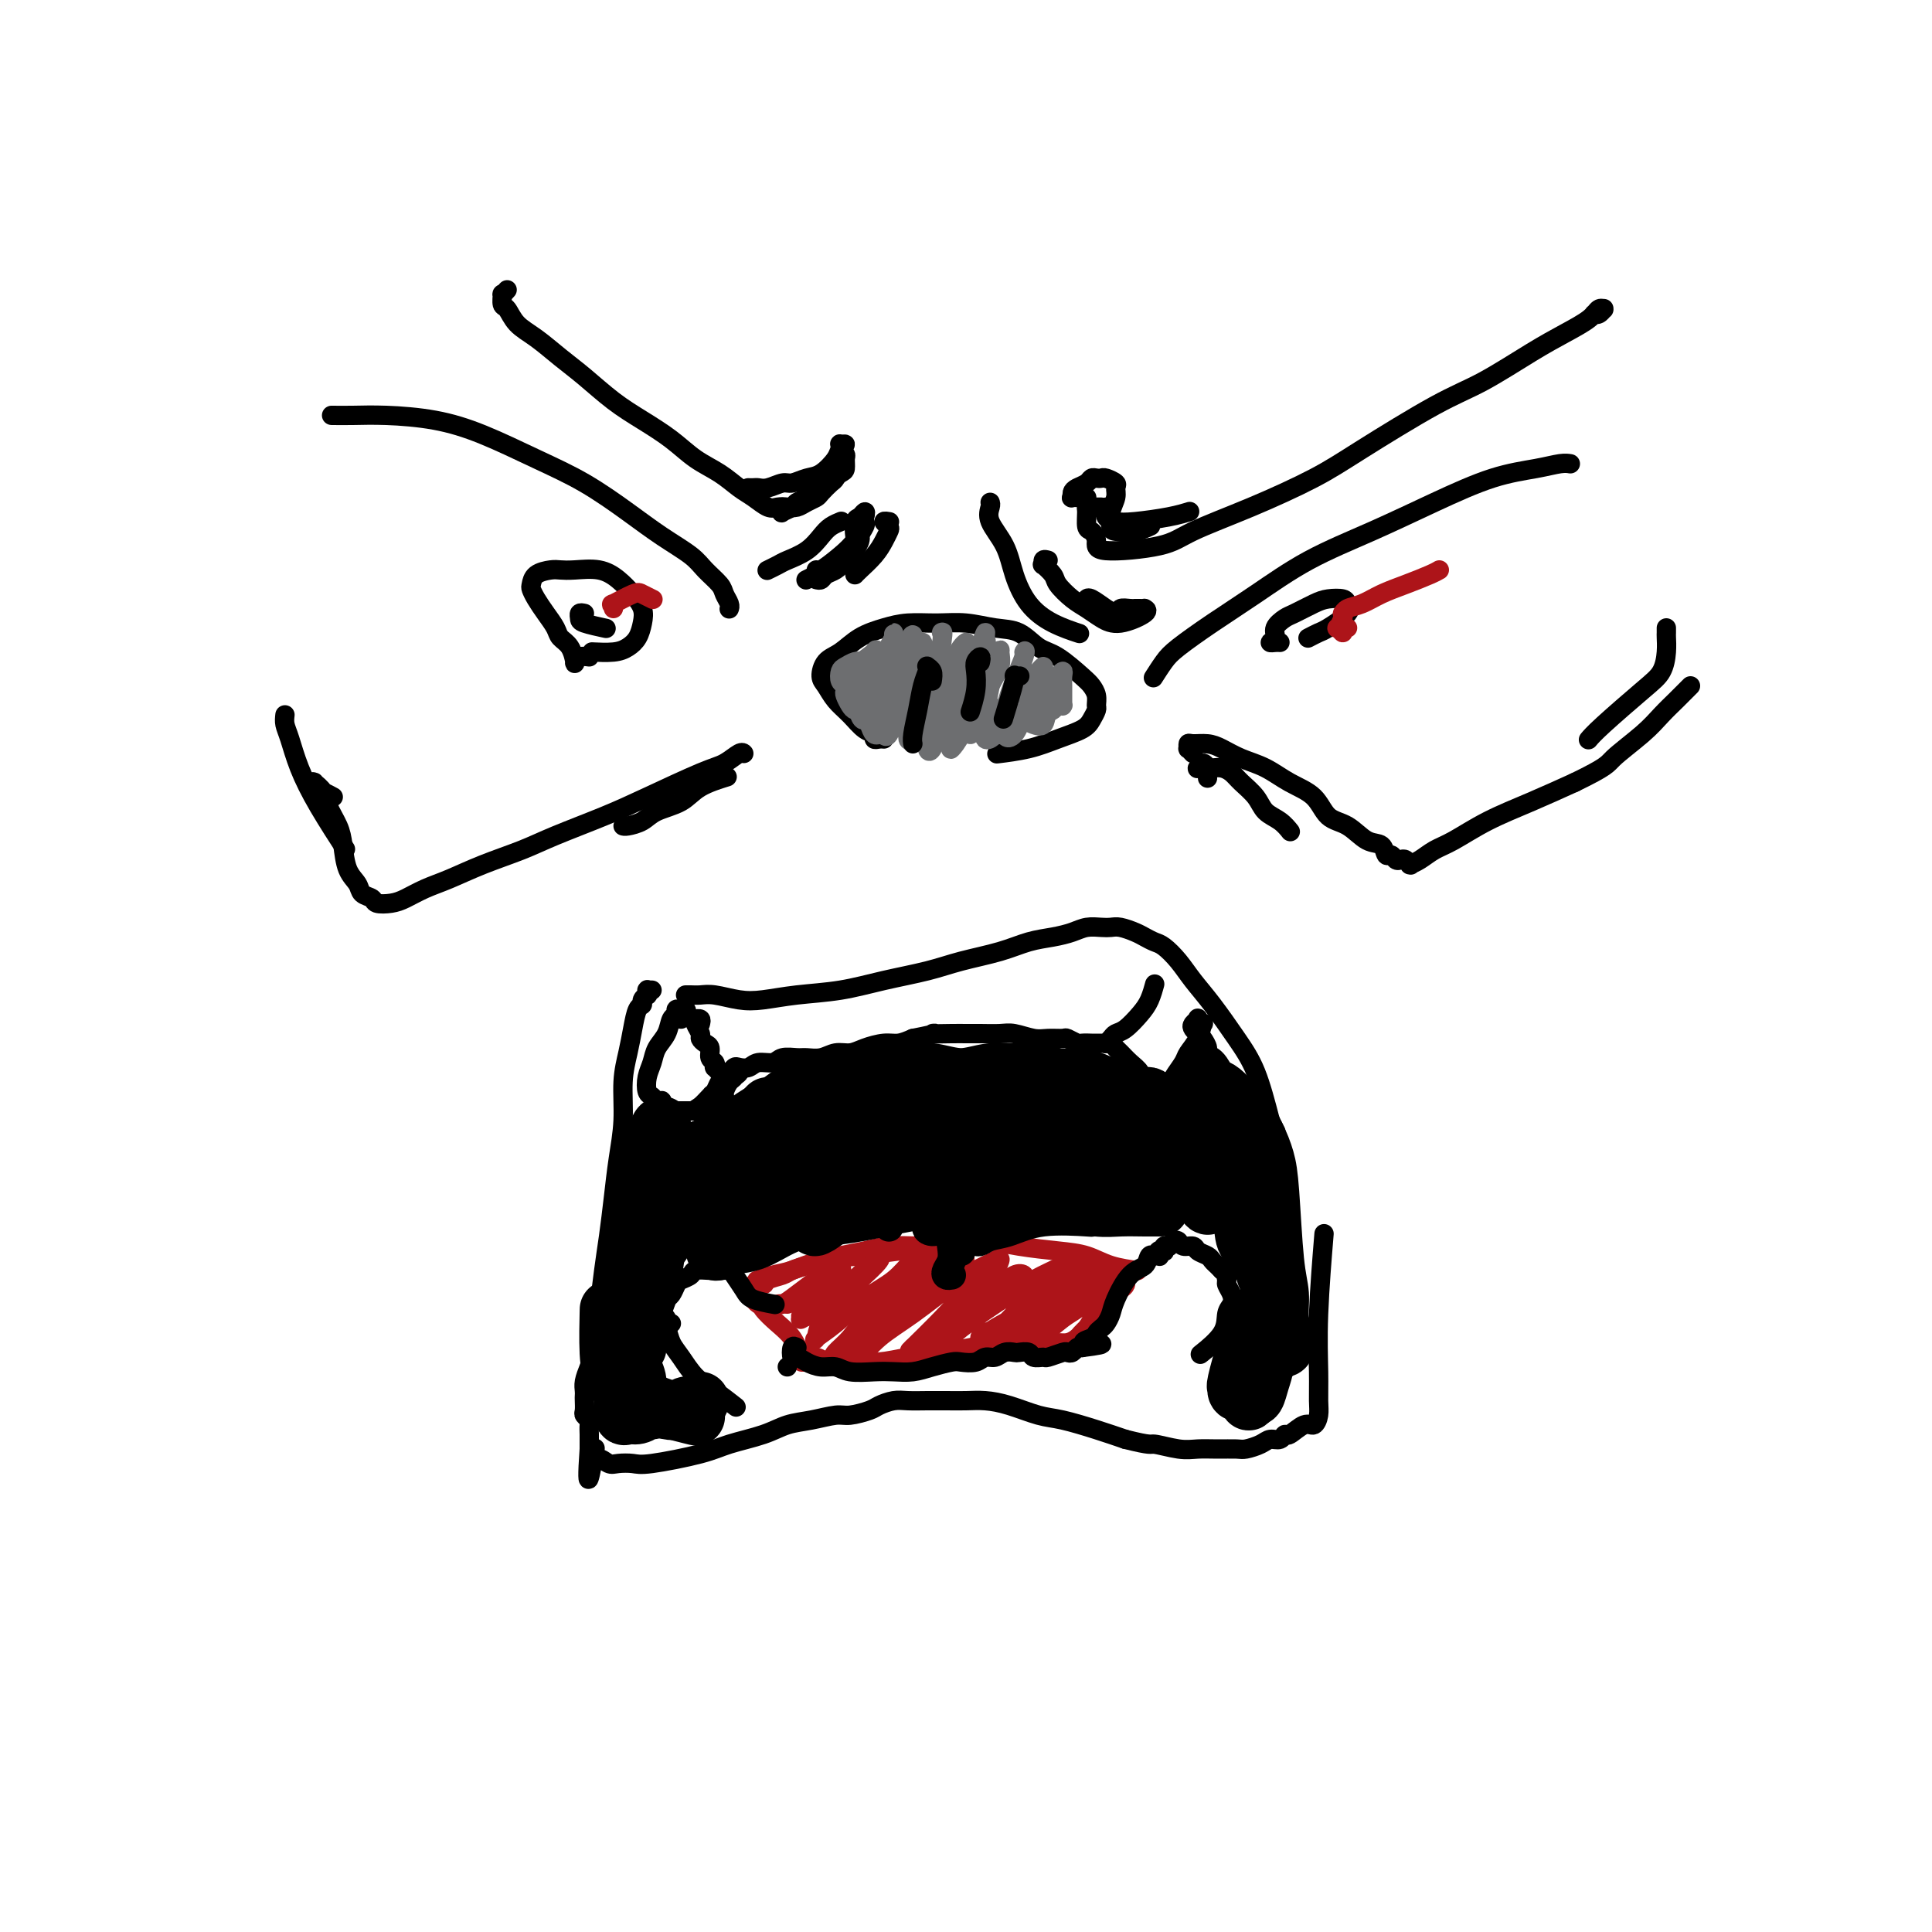 <svg viewBox='0 0 400 400' version='1.1' xmlns='http://www.w3.org/2000/svg' xmlns:xlink='http://www.w3.org/1999/xlink'><g fill='none' stroke='#000000' stroke-width='4' stroke-linecap='round' stroke-linejoin='round'><path d='M142,206c-0.005,0.000 -0.010,0.000 0,0c0.010,-0.000 0.034,-0.001 0,0c-0.034,0.001 -0.127,0.004 0,0c0.127,-0.004 0.475,-0.014 1,0c0.525,0.014 1.228,0.053 2,0c0.772,-0.053 1.613,-0.198 3,0c1.387,0.198 3.318,0.741 5,1c1.682,0.259 3.113,0.235 5,0c1.887,-0.235 4.231,-0.682 7,-1c2.769,-0.318 5.965,-0.508 9,-1c3.035,-0.492 5.910,-1.287 9,-2c3.090,-0.713 6.395,-1.343 9,-2c2.605,-0.657 4.511,-1.342 7,-2c2.489,-0.658 5.562,-1.290 8,-2c2.438,-0.710 4.243,-1.497 6,-2c1.757,-0.503 3.468,-0.723 5,-1c1.532,-0.277 2.885,-0.611 4,-1c1.115,-0.389 1.993,-0.833 3,-1c1.007,-0.167 2.142,-0.056 3,0c0.858,0.056 1.437,0.057 2,0c0.563,-0.057 1.108,-0.171 2,0c0.892,0.171 2.129,0.628 3,1c0.871,0.372 1.377,0.657 2,1c0.623,0.343 1.365,0.742 2,1c0.635,0.258 1.163,0.374 2,1c0.837,0.626 1.985,1.762 3,3c1.015,1.238 1.899,2.578 3,4c1.101,1.422 2.419,2.928 4,5c1.581,2.072 3.426,4.712 5,7c1.574,2.288 2.878,4.225 4,7c1.122,2.775 2.061,6.387 3,10'/><path d='M263,232c2.000,4.000 1.000,2.000 0,0'/><path d='M135,205c-0.422,-0.009 -0.844,-0.017 -1,0c-0.156,0.017 -0.046,0.060 0,0c0.046,-0.060 0.027,-0.223 0,0c-0.027,0.223 -0.063,0.831 0,1c0.063,0.169 0.224,-0.101 0,0c-0.224,0.101 -0.833,0.574 -1,1c-0.167,0.426 0.109,0.806 0,1c-0.109,0.194 -0.603,0.201 -1,1c-0.397,0.799 -0.698,2.388 -1,4c-0.302,1.612 -0.606,3.247 -1,5c-0.394,1.753 -0.879,3.626 -1,6c-0.121,2.374 0.122,5.251 0,8c-0.122,2.749 -0.610,5.369 -1,8c-0.390,2.631 -0.683,5.272 -1,8c-0.317,2.728 -0.659,5.541 -1,8c-0.341,2.459 -0.683,4.562 -1,7c-0.317,2.438 -0.611,5.209 -1,7c-0.389,1.791 -0.875,2.602 -1,4c-0.125,1.398 0.110,3.383 0,5c-0.110,1.617 -0.565,2.866 -1,4c-0.435,1.134 -0.848,2.153 -1,3c-0.152,0.847 -0.042,1.522 0,2c0.042,0.478 0.015,0.758 0,1c-0.015,0.242 -0.018,0.445 0,1c0.018,0.555 0.057,1.462 0,2c-0.057,0.538 -0.212,0.707 0,1c0.212,0.293 0.789,0.711 1,1c0.211,0.289 0.057,0.449 0,1c-0.057,0.551 -0.015,1.495 0,2c0.015,0.505 0.004,0.573 0,1c-0.004,0.427 -0.002,1.214 0,2'/><path d='M122,300c-0.847,11.919 0.534,3.716 1,1c0.466,-2.716 0.015,0.057 0,1c-0.015,0.943 0.405,0.058 1,0c0.595,-0.058 1.366,0.711 2,1c0.634,0.289 1.132,0.100 2,0c0.868,-0.100 2.108,-0.109 3,0c0.892,0.109 1.438,0.338 4,0c2.562,-0.338 7.142,-1.242 10,-2c2.858,-0.758 3.994,-1.370 6,-2c2.006,-0.630 4.881,-1.278 7,-2c2.119,-0.722 3.482,-1.517 5,-2c1.518,-0.483 3.193,-0.654 5,-1c1.807,-0.346 3.747,-0.867 5,-1c1.253,-0.133 1.818,0.122 3,0c1.182,-0.122 2.980,-0.621 4,-1c1.020,-0.379 1.262,-0.637 2,-1c0.738,-0.363 1.971,-0.829 3,-1c1.029,-0.171 1.852,-0.046 3,0c1.148,0.046 2.619,0.014 4,0c1.381,-0.014 2.673,-0.011 4,0c1.327,0.011 2.691,0.030 4,0c1.309,-0.030 2.565,-0.107 4,0c1.435,0.107 3.050,0.399 5,1c1.950,0.601 4.234,1.512 6,2c1.766,0.488 3.014,0.555 5,1c1.986,0.445 4.710,1.270 7,2c2.290,0.730 4.145,1.365 6,2'/><path d='M233,298c5.594,1.403 5.078,0.912 6,1c0.922,0.088 3.282,0.756 5,1c1.718,0.244 2.796,0.063 4,0c1.204,-0.063 2.535,-0.007 4,0c1.465,0.007 3.065,-0.035 4,0c0.935,0.035 1.207,0.149 2,0c0.793,-0.149 2.109,-0.560 3,-1c0.891,-0.440 1.359,-0.911 2,-1c0.641,-0.089 1.457,0.202 2,0c0.543,-0.202 0.815,-0.897 1,-1c0.185,-0.103 0.284,0.385 1,0c0.716,-0.385 2.048,-1.645 3,-2c0.952,-0.355 1.522,0.194 2,0c0.478,-0.194 0.864,-1.130 1,-2c0.136,-0.870 0.023,-1.675 0,-3c-0.023,-1.325 0.045,-3.170 0,-6c-0.045,-2.830 -0.205,-6.647 0,-12c0.205,-5.353 0.773,-12.244 1,-15c0.227,-2.756 0.114,-1.378 0,0'/></g>
<g fill='none' stroke='#AD1419' stroke-width='4' stroke-linecap='round' stroke-linejoin='round'><path d='M156,267c-0.218,-0.447 -0.435,-0.893 0,-1c0.435,-0.107 1.523,0.126 2,0c0.477,-0.126 0.343,-0.611 1,-1c0.657,-0.389 2.106,-0.682 3,-1c0.894,-0.318 1.232,-0.662 2,-1c0.768,-0.338 1.967,-0.669 3,-1c1.033,-0.331 1.899,-0.663 3,-1c1.101,-0.337 2.437,-0.679 4,-1c1.563,-0.321 3.355,-0.622 5,-1c1.645,-0.378 3.145,-0.833 5,-1c1.855,-0.167 4.064,-0.045 6,0c1.936,0.045 3.598,0.012 5,0c1.402,-0.012 2.543,-0.003 3,0c0.457,0.003 0.228,0.002 0,0'/><path d='M158,265c-0.355,-0.026 -0.709,-0.052 -1,0c-0.291,0.052 -0.517,0.183 0,0c0.517,-0.183 1.777,-0.679 3,-1c1.223,-0.321 2.410,-0.467 4,-1c1.590,-0.533 3.585,-1.454 6,-2c2.415,-0.546 5.252,-0.718 8,-1c2.748,-0.282 5.409,-0.675 8,-1c2.591,-0.325 5.112,-0.583 8,-1c2.888,-0.417 6.143,-0.995 9,-1c2.857,-0.005 5.316,0.563 8,1c2.684,0.437 5.592,0.744 8,1c2.408,0.256 4.316,0.460 6,1c1.684,0.540 3.146,1.415 5,2c1.854,0.585 4.101,0.882 5,1c0.899,0.118 0.449,0.059 0,0'/><path d='M159,270c-0.340,-0.033 -0.680,-0.065 -1,0c-0.320,0.065 -0.622,0.228 -1,0c-0.378,-0.228 -0.834,-0.846 -1,-1c-0.166,-0.154 -0.041,0.157 0,0c0.041,-0.157 -0.002,-0.783 0,-1c0.002,-0.217 0.048,-0.025 0,0c-0.048,0.025 -0.189,-0.118 0,0c0.189,0.118 0.707,0.497 1,1c0.293,0.503 0.361,1.129 1,2c0.639,0.871 1.849,1.988 3,3c1.151,1.012 2.245,1.918 3,3c0.755,1.082 1.173,2.339 2,3c0.827,0.661 2.064,0.727 3,1c0.936,0.273 1.571,0.753 2,1c0.429,0.247 0.651,0.262 1,0c0.349,-0.262 0.825,-0.801 1,-1c0.175,-0.199 0.050,-0.057 0,0c-0.050,0.057 -0.025,0.028 0,0'/><path d='M163,270c-0.895,-0.040 -1.789,-0.080 -2,0c-0.211,0.080 0.263,0.281 1,0c0.737,-0.281 1.738,-1.043 3,-2c1.262,-0.957 2.786,-2.108 4,-3c1.214,-0.892 2.119,-1.525 3,-2c0.881,-0.475 1.738,-0.792 2,-1c0.262,-0.208 -0.071,-0.308 0,0c0.071,0.308 0.545,1.025 0,2c-0.545,0.975 -2.111,2.210 -3,3c-0.889,0.790 -1.103,1.135 -2,2c-0.897,0.865 -2.477,2.248 -3,3c-0.523,0.752 0.012,0.871 0,1c-0.012,0.129 -0.570,0.266 0,0c0.570,-0.266 2.267,-0.937 4,-2c1.733,-1.063 3.501,-2.519 5,-4c1.499,-1.481 2.729,-2.987 4,-4c1.271,-1.013 2.582,-1.532 3,-2c0.418,-0.468 -0.056,-0.884 0,-1c0.056,-0.116 0.643,0.067 0,1c-0.643,0.933 -2.515,2.616 -4,4c-1.485,1.384 -2.584,2.469 -4,4c-1.416,1.531 -3.150,3.509 -4,5c-0.850,1.491 -0.815,2.497 -1,3c-0.185,0.503 -0.591,0.504 0,0c0.591,-0.504 2.180,-1.513 4,-3c1.820,-1.487 3.872,-3.454 6,-5c2.128,-1.546 4.333,-2.672 6,-4c1.667,-1.328 2.795,-2.857 4,-4c1.205,-1.143 2.487,-1.898 3,-2c0.513,-0.102 0.256,0.449 0,1'/><path d='M192,260c3.341,-2.418 0.195,0.038 -2,2c-2.195,1.962 -3.438,3.430 -5,5c-1.562,1.570 -3.444,3.240 -5,5c-1.556,1.760 -2.785,3.609 -4,5c-1.215,1.391 -2.416,2.323 -3,3c-0.584,0.677 -0.550,1.099 0,1c0.550,-0.099 1.615,-0.719 3,-2c1.385,-1.281 3.088,-3.224 5,-5c1.912,-1.776 4.032,-3.385 6,-5c1.968,-1.615 3.785,-3.234 6,-5c2.215,-1.766 4.828,-3.678 6,-4c1.172,-0.322 0.904,0.946 0,2c-0.904,1.054 -2.442,1.893 -4,3c-1.558,1.107 -3.134,2.482 -5,4c-1.866,1.518 -4.021,3.180 -6,5c-1.979,1.820 -3.783,3.798 -5,5c-1.217,1.202 -1.849,1.626 -2,2c-0.151,0.374 0.177,0.697 1,0c0.823,-0.697 2.139,-2.414 4,-4c1.861,-1.586 4.265,-3.040 7,-5c2.735,-1.960 5.801,-4.426 8,-6c2.199,-1.574 3.530,-2.256 5,-3c1.470,-0.744 3.078,-1.549 4,-2c0.922,-0.451 1.157,-0.547 1,0c-0.157,0.547 -0.705,1.738 -2,3c-1.295,1.262 -3.337,2.596 -5,4c-1.663,1.404 -2.948,2.878 -5,5c-2.052,2.122 -4.872,4.892 -6,6c-1.128,1.108 -0.564,0.554 0,0'/><path d='M189,279c-2.066,2.356 1.268,-0.753 4,-3c2.732,-2.247 4.861,-3.633 7,-5c2.139,-1.367 4.288,-2.716 6,-4c1.712,-1.284 2.989,-2.504 4,-3c1.011,-0.496 1.757,-0.269 2,0c0.243,0.269 -0.017,0.580 -1,1c-0.983,0.420 -2.689,0.950 -4,2c-1.311,1.050 -2.228,2.620 -4,4c-1.772,1.380 -4.398,2.569 -6,4c-1.602,1.431 -2.179,3.105 -3,4c-0.821,0.895 -1.887,1.012 -2,1c-0.113,-0.012 0.728,-0.152 2,-1c1.272,-0.848 2.976,-2.403 5,-4c2.024,-1.597 4.369,-3.236 7,-5c2.631,-1.764 5.550,-3.651 8,-5c2.450,-1.349 4.431,-2.159 6,-3c1.569,-0.841 2.724,-1.715 3,-2c0.276,-0.285 -0.328,0.017 -1,1c-0.672,0.983 -1.412,2.647 -3,4c-1.588,1.353 -4.026,2.395 -6,4c-1.974,1.605 -3.486,3.772 -5,5c-1.514,1.228 -3.031,1.518 -4,2c-0.969,0.482 -1.391,1.156 -1,1c0.391,-0.156 1.594,-1.141 3,-2c1.406,-0.859 3.015,-1.591 5,-3c1.985,-1.409 4.346,-3.494 6,-5c1.654,-1.506 2.601,-2.434 4,-3c1.399,-0.566 3.251,-0.770 4,-1c0.749,-0.230 0.394,-0.485 0,0c-0.394,0.485 -0.827,1.710 -2,3c-1.173,1.290 -3.087,2.645 -5,4'/><path d='M218,270c-2.377,2.203 -4.819,4.210 -7,6c-2.181,1.790 -4.101,3.362 -5,4c-0.899,0.638 -0.778,0.343 0,0c0.778,-0.343 2.212,-0.734 4,-2c1.788,-1.266 3.930,-3.409 6,-5c2.070,-1.591 4.067,-2.632 6,-4c1.933,-1.368 3.800,-3.062 5,-4c1.200,-0.938 1.732,-1.118 2,-1c0.268,0.118 0.272,0.535 0,1c-0.272,0.465 -0.819,0.976 -2,2c-1.181,1.024 -2.995,2.559 -5,4c-2.005,1.441 -4.200,2.788 -6,4c-1.800,1.212 -3.206,2.291 -4,3c-0.794,0.709 -0.978,1.050 -1,1c-0.022,-0.050 0.118,-0.489 1,-1c0.882,-0.511 2.506,-1.092 4,-2c1.494,-0.908 2.858,-2.141 4,-3c1.142,-0.859 2.063,-1.343 3,-2c0.937,-0.657 1.892,-1.487 3,-2c1.108,-0.513 2.371,-0.710 3,-1c0.629,-0.290 0.624,-0.673 1,-1c0.376,-0.327 1.131,-0.596 1,0c-0.131,0.596 -1.149,2.058 -2,3c-0.851,0.942 -1.535,1.363 -2,2c-0.465,0.637 -0.711,1.490 -1,2c-0.289,0.510 -0.622,0.678 -1,1c-0.378,0.322 -0.800,0.799 -1,1c-0.200,0.201 -0.177,0.126 0,0c0.177,-0.126 0.509,-0.303 1,-1c0.491,-0.697 1.140,-1.913 2,-3c0.860,-1.087 1.930,-2.043 3,-3'/><path d='M230,269c1.164,-1.334 1.574,-1.668 2,-2c0.426,-0.332 0.868,-0.662 1,-1c0.132,-0.338 -0.048,-0.683 0,-1c0.048,-0.317 0.322,-0.605 0,0c-0.322,0.605 -1.241,2.102 -2,3c-0.759,0.898 -1.358,1.197 -2,2c-0.642,0.803 -1.326,2.110 -2,3c-0.674,0.890 -1.336,1.363 -2,2c-0.664,0.637 -1.329,1.439 -2,2c-0.671,0.561 -1.349,0.882 -2,1c-0.651,0.118 -1.275,0.035 -2,0c-0.725,-0.035 -1.552,-0.020 -3,0c-1.448,0.020 -3.516,0.047 -5,0c-1.484,-0.047 -2.384,-0.166 -4,0c-1.616,0.166 -3.949,0.619 -6,1c-2.051,0.381 -3.819,0.691 -6,1c-2.181,0.309 -4.773,0.619 -7,1c-2.227,0.381 -4.089,0.834 -6,1c-1.911,0.166 -3.871,0.044 -6,0c-2.129,-0.044 -4.427,-0.012 -6,0c-1.573,0.012 -2.422,0.003 -3,0c-0.578,-0.003 -0.886,-0.001 -1,0c-0.114,0.001 -0.032,0.000 0,0c0.032,-0.000 0.016,-0.000 0,0'/></g>
<g fill='none' stroke='#000000' stroke-width='4' stroke-linecap='round' stroke-linejoin='round'><path d='M139,274c-0.422,0.391 -0.844,0.781 -1,1c-0.156,0.219 -0.045,0.266 0,0c0.045,-0.266 0.025,-0.844 0,-1c-0.025,-0.156 -0.056,0.109 0,0c0.056,-0.109 0.200,-0.591 0,-1c-0.200,-0.409 -0.744,-0.743 -1,-1c-0.256,-0.257 -0.224,-0.436 0,-1c0.224,-0.564 0.642,-1.513 1,-2c0.358,-0.487 0.657,-0.513 1,-1c0.343,-0.487 0.729,-1.437 1,-2c0.271,-0.563 0.428,-0.739 1,-1c0.572,-0.261 1.558,-0.606 2,-1c0.442,-0.394 0.341,-0.836 1,-1c0.659,-0.164 2.078,-0.048 3,0c0.922,0.048 1.347,0.030 2,0c0.653,-0.030 1.535,-0.071 2,0c0.465,0.071 0.514,0.254 1,1c0.486,0.746 1.409,2.056 2,3c0.591,0.944 0.852,1.523 2,2c1.148,0.477 3.185,0.850 4,1c0.815,0.150 0.407,0.075 0,0'/><path d='M137,273c-0.007,-0.011 -0.014,-0.022 0,0c0.014,0.022 0.047,0.077 0,0c-0.047,-0.077 -0.176,-0.285 0,0c0.176,0.285 0.657,1.062 1,2c0.343,0.938 0.548,2.038 1,3c0.452,0.962 1.152,1.785 2,3c0.848,1.215 1.846,2.820 3,4c1.154,1.180 2.465,1.933 4,3c1.535,1.067 3.296,2.448 4,3c0.704,0.552 0.352,0.276 0,0'/><path d='M163,283c0.000,0.000 0.000,0.000 0,0c0.000,0.000 0.000,0.000 0,0c0.000,0.000 0.000,0.000 0,0'/><path d='M165,279c-0.403,-0.232 -0.807,-0.465 -1,0c-0.193,0.465 -0.176,1.626 0,2c0.176,0.374 0.509,-0.040 1,0c0.491,0.040 1.138,0.532 2,1c0.862,0.468 1.938,0.910 3,1c1.062,0.090 2.111,-0.171 3,0c0.889,0.171 1.619,0.775 3,1c1.381,0.225 3.413,0.071 5,0c1.587,-0.071 2.728,-0.058 4,0c1.272,0.058 2.676,0.160 4,0c1.324,-0.160 2.567,-0.583 4,-1c1.433,-0.417 3.055,-0.829 4,-1c0.945,-0.171 1.211,-0.102 2,0c0.789,0.102 2.099,0.238 3,0c0.901,-0.238 1.392,-0.848 2,-1c0.608,-0.152 1.333,0.154 2,0c0.667,-0.154 1.277,-0.770 2,-1c0.723,-0.230 1.560,-0.076 2,0c0.440,0.076 0.483,0.074 1,0c0.517,-0.074 1.508,-0.220 2,0c0.492,0.220 0.485,0.805 1,1c0.515,0.195 1.553,0.001 2,0c0.447,-0.001 0.305,0.192 1,0c0.695,-0.192 2.228,-0.770 3,-1c0.772,-0.230 0.784,-0.113 1,0c0.216,0.113 0.635,0.223 1,0c0.365,-0.223 0.676,-0.778 1,-1c0.324,-0.222 0.662,-0.111 1,0'/><path d='M224,279c7.604,-0.952 2.615,-0.832 1,-1c-1.615,-0.168 0.145,-0.625 1,-1c0.855,-0.375 0.805,-0.667 1,-1c0.195,-0.333 0.635,-0.705 1,-1c0.365,-0.295 0.655,-0.512 1,-1c0.345,-0.488 0.747,-1.249 1,-2c0.253,-0.751 0.359,-1.494 1,-3c0.641,-1.506 1.817,-3.777 3,-5c1.183,-1.223 2.373,-1.400 3,-2c0.627,-0.600 0.690,-1.624 1,-2c0.310,-0.376 0.868,-0.105 1,0c0.132,0.105 -0.162,0.042 0,0c0.162,-0.042 0.779,-0.064 1,0c0.221,0.064 0.045,0.214 0,0c-0.045,-0.214 0.039,-0.793 0,-1c-0.039,-0.207 -0.203,-0.042 0,0c0.203,0.042 0.772,-0.040 1,0c0.228,0.040 0.117,0.204 0,0c-0.117,-0.204 -0.238,-0.774 0,-1c0.238,-0.226 0.836,-0.109 1,0c0.164,0.109 -0.107,0.211 0,0c0.107,-0.211 0.591,-0.733 1,-1c0.409,-0.267 0.743,-0.279 1,0c0.257,0.279 0.436,0.848 1,1c0.564,0.152 1.513,-0.114 2,0c0.487,0.114 0.512,0.608 1,1c0.488,0.392 1.440,0.682 2,1c0.560,0.318 0.728,0.662 1,1c0.272,0.338 0.649,0.668 1,1c0.351,0.332 0.675,0.666 1,1'/><path d='M253,263c2.079,0.949 1.276,0.821 1,1c-0.276,0.179 -0.025,0.665 0,1c0.025,0.335 -0.175,0.517 0,1c0.175,0.483 0.726,1.265 1,2c0.274,0.735 0.272,1.424 0,2c-0.272,0.576 -0.815,1.041 -1,2c-0.185,0.959 -0.011,2.412 -1,4c-0.989,1.588 -3.140,3.311 -4,4c-0.860,0.689 -0.430,0.345 0,0'/><path d='M145,212c0.113,-0.422 0.225,-0.843 0,-1c-0.225,-0.157 -0.788,-0.049 -1,0c-0.212,0.049 -0.071,0.041 0,0c0.071,-0.041 0.074,-0.113 0,0c-0.074,0.113 -0.226,0.410 0,1c0.226,0.590 0.830,1.471 1,2c0.170,0.529 -0.094,0.705 0,1c0.094,0.295 0.547,0.710 1,1c0.453,0.290 0.905,0.455 1,1c0.095,0.545 -0.168,1.470 0,2c0.168,0.530 0.766,0.663 1,1c0.234,0.337 0.104,0.876 0,1c-0.104,0.124 -0.182,-0.167 0,0c0.182,0.167 0.625,0.790 1,1c0.375,0.210 0.681,0.005 1,0c0.319,-0.005 0.651,0.191 1,0c0.349,-0.191 0.716,-0.768 1,-1c0.284,-0.232 0.483,-0.118 1,0c0.517,0.118 1.350,0.242 2,0c0.650,-0.242 1.118,-0.850 2,-1c0.882,-0.150 2.179,0.157 3,0c0.821,-0.157 1.167,-0.778 2,-1c0.833,-0.222 2.152,-0.045 3,0c0.848,0.045 1.226,-0.043 2,0c0.774,0.043 1.943,0.218 3,0c1.057,-0.218 2.001,-0.828 3,-1c0.999,-0.172 2.052,0.095 3,0c0.948,-0.095 1.790,-0.551 3,-1c1.210,-0.449 2.787,-0.890 4,-1c1.213,-0.110 2.061,0.111 3,0c0.939,-0.111 1.970,-0.556 3,-1'/><path d='M189,215c6.736,-1.309 4.077,-1.083 4,-1c-0.077,0.083 2.428,0.021 4,0c1.572,-0.021 2.210,-0.002 3,0c0.790,0.002 1.733,-0.014 3,0c1.267,0.014 2.858,0.056 4,0c1.142,-0.056 1.835,-0.212 3,0c1.165,0.212 2.803,0.793 4,1c1.197,0.207 1.955,0.041 3,0c1.045,-0.041 2.379,0.041 3,0c0.621,-0.041 0.529,-0.207 1,0c0.471,0.207 1.503,0.788 2,1c0.497,0.212 0.458,0.057 1,0c0.542,-0.057 1.666,-0.015 2,0c0.334,0.015 -0.120,0.004 0,0c0.120,-0.004 0.816,-0.001 1,0c0.184,0.001 -0.143,0.000 0,0c0.143,-0.000 0.757,-0.000 1,0c0.243,0.000 0.117,0.001 0,0c-0.117,-0.001 -0.224,-0.003 0,0c0.224,0.003 0.781,0.011 1,0c0.219,-0.011 0.102,-0.043 0,0c-0.102,0.043 -0.190,0.160 0,0c0.190,-0.160 0.656,-0.597 1,-1c0.344,-0.403 0.565,-0.771 1,-1c0.435,-0.229 1.083,-0.321 2,-1c0.917,-0.679 2.102,-1.947 3,-3c0.898,-1.053 1.509,-1.890 2,-3c0.491,-1.110 0.863,-2.491 1,-3c0.137,-0.509 0.039,-0.145 0,0c-0.039,0.145 -0.020,0.073 0,0'/><path d='M141,211c-0.107,-0.454 -0.215,-0.907 0,-1c0.215,-0.093 0.752,0.175 1,0c0.248,-0.175 0.207,-0.792 0,-1c-0.207,-0.208 -0.579,-0.008 -1,0c-0.421,0.008 -0.890,-0.175 -1,0c-0.110,0.175 0.139,0.707 0,1c-0.139,0.293 -0.668,0.346 -1,1c-0.332,0.654 -0.468,1.909 -1,3c-0.532,1.091 -1.460,2.018 -2,3c-0.540,0.982 -0.692,2.018 -1,3c-0.308,0.982 -0.772,1.910 -1,3c-0.228,1.090 -0.219,2.344 0,3c0.219,0.656 0.648,0.716 1,1c0.352,0.284 0.626,0.794 1,1c0.374,0.206 0.847,0.108 1,0c0.153,-0.108 -0.013,-0.225 0,0c0.013,0.225 0.204,0.791 0,1c-0.204,0.209 -0.802,0.060 -1,0c-0.198,-0.060 0.004,-0.030 0,0c-0.004,0.030 -0.213,0.061 0,0c0.213,-0.061 0.848,-0.212 1,0c0.152,0.212 -0.178,0.789 0,1c0.178,0.211 0.863,0.057 1,0c0.137,-0.057 -0.273,-0.015 0,0c0.273,0.015 1.229,0.004 2,0c0.771,-0.004 1.358,-0.001 2,0c0.642,0.001 1.338,0.000 2,0c0.662,-0.000 1.291,-0.000 2,0c0.709,0.000 1.499,0.000 2,0c0.501,-0.000 0.715,-0.000 1,0c0.285,0.000 0.643,0.000 1,0'/><path d='M150,230c1.856,0.048 0.497,0.169 0,0c-0.497,-0.169 -0.130,-0.626 0,-1c0.130,-0.374 0.025,-0.663 0,-1c-0.025,-0.337 0.031,-0.721 0,-1c-0.031,-0.279 -0.148,-0.454 0,-1c0.148,-0.546 0.559,-1.465 1,-2c0.441,-0.535 0.910,-0.687 1,-1c0.090,-0.313 -0.198,-0.786 0,-1c0.198,-0.214 0.884,-0.169 1,0c0.116,0.169 -0.337,0.461 -1,1c-0.663,0.539 -1.538,1.323 -2,2c-0.462,0.677 -0.513,1.246 -1,2c-0.487,0.754 -1.409,1.692 -2,2c-0.591,0.308 -0.849,-0.015 -1,0c-0.151,0.015 -0.194,0.366 0,0c0.194,-0.366 0.624,-1.451 1,-2c0.376,-0.549 0.697,-0.562 1,-1c0.303,-0.438 0.587,-1.302 1,-2c0.413,-0.698 0.956,-1.231 1,-1c0.044,0.231 -0.410,1.227 -1,2c-0.590,0.773 -1.317,1.324 -2,2c-0.683,0.676 -1.321,1.477 -2,2c-0.679,0.523 -1.398,0.769 -1,1c0.398,0.231 1.915,0.447 3,0c1.085,-0.447 1.739,-1.556 2,-2c0.261,-0.444 0.131,-0.222 0,0'/><path d='M230,216c-0.399,-0.007 -0.798,-0.014 -1,0c-0.202,0.014 -0.206,0.048 0,0c0.206,-0.048 0.623,-0.179 1,0c0.377,0.179 0.716,0.668 1,1c0.284,0.332 0.515,0.508 1,1c0.485,0.492 1.225,1.299 2,2c0.775,0.701 1.585,1.297 2,2c0.415,0.703 0.436,1.513 1,2c0.564,0.487 1.671,0.649 2,1c0.329,0.351 -0.119,0.890 0,1c0.119,0.110 0.804,-0.210 1,0c0.196,0.210 -0.098,0.950 0,1c0.098,0.050 0.589,-0.591 1,-1c0.411,-0.409 0.744,-0.587 1,-1c0.256,-0.413 0.436,-1.061 1,-2c0.564,-0.939 1.511,-2.170 2,-3c0.489,-0.830 0.519,-1.259 1,-2c0.481,-0.741 1.412,-1.793 2,-3c0.588,-1.207 0.834,-2.569 1,-3c0.166,-0.431 0.254,0.070 0,0c-0.254,-0.070 -0.850,-0.709 -1,-1c-0.150,-0.291 0.144,-0.234 0,0c-0.144,0.234 -0.728,0.644 -1,1c-0.272,0.356 -0.233,0.658 0,1c0.233,0.342 0.659,0.724 1,1c0.341,0.276 0.597,0.445 1,1c0.403,0.555 0.955,1.496 1,2c0.045,0.504 -0.416,0.573 -1,1c-0.584,0.427 -1.292,1.214 -2,2'/><path d='M247,220c-0.756,1.467 -1.644,1.133 -2,1c-0.356,-0.133 -0.178,-0.067 0,0'/></g>
<g fill='none' stroke='#000000' stroke-width='12' stroke-linecap='round' stroke-linejoin='round'><path d='M143,246c-1.182,0.444 -2.364,0.889 -3,1c-0.636,0.111 -0.727,-0.111 -1,0c-0.273,0.111 -0.727,0.554 -1,1c-0.273,0.446 -0.365,0.895 0,1c0.365,0.105 1.189,-0.136 2,-1c0.811,-0.864 1.611,-2.353 3,-4c1.389,-1.647 3.367,-3.451 5,-5c1.633,-1.549 2.921,-2.843 4,-4c1.079,-1.157 1.948,-2.176 3,-3c1.052,-0.824 2.286,-1.451 3,-2c0.714,-0.549 0.906,-1.018 1,-1c0.094,0.018 0.088,0.523 0,1c-0.088,0.477 -0.259,0.927 -2,4c-1.741,3.073 -5.051,8.771 -7,12c-1.949,3.229 -2.537,3.991 -3,5c-0.463,1.009 -0.803,2.267 -1,3c-0.197,0.733 -0.253,0.943 0,1c0.253,0.057 0.814,-0.037 2,-1c1.186,-0.963 2.998,-2.795 5,-5c2.002,-2.205 4.196,-4.784 6,-7c1.804,-2.216 3.218,-4.069 5,-6c1.782,-1.931 3.931,-3.939 5,-5c1.069,-1.061 1.059,-1.174 1,-1c-0.059,0.174 -0.166,0.635 -1,2c-0.834,1.365 -2.394,3.635 -4,6c-1.606,2.365 -3.259,4.824 -5,7c-1.741,2.176 -3.570,4.068 -5,6c-1.430,1.932 -2.462,3.905 -3,5c-0.538,1.095 -0.582,1.313 0,1c0.582,-0.313 1.791,-1.156 3,-2'/><path d='M155,255c1.723,-1.337 4.531,-4.180 7,-7c2.469,-2.820 4.599,-5.615 7,-8c2.401,-2.385 5.073,-4.358 7,-6c1.927,-1.642 3.111,-2.951 4,-4c0.889,-1.049 1.484,-1.836 2,-2c0.516,-0.164 0.952,0.297 1,1c0.048,0.703 -0.291,1.648 -1,3c-0.709,1.352 -1.786,3.110 -3,5c-1.214,1.890 -2.564,3.912 -4,6c-1.436,2.088 -2.957,4.241 -4,6c-1.043,1.759 -1.608,3.123 -2,4c-0.392,0.877 -0.613,1.266 0,1c0.613,-0.266 2.058,-1.185 4,-3c1.942,-1.815 4.380,-4.524 7,-7c2.620,-2.476 5.421,-4.718 8,-7c2.579,-2.282 4.937,-4.603 7,-6c2.063,-1.397 3.833,-1.871 5,-2c1.167,-0.129 1.731,0.085 2,0c0.269,-0.085 0.242,-0.471 0,0c-0.242,0.471 -0.697,1.797 -2,3c-1.303,1.203 -3.452,2.283 -5,3c-1.548,0.717 -2.496,1.073 -4,2c-1.504,0.927 -3.566,2.427 -6,4c-2.434,1.573 -5.240,3.219 -8,5c-2.760,1.781 -5.474,3.696 -8,5c-2.526,1.304 -4.863,1.996 -7,3c-2.137,1.004 -4.073,2.319 -6,3c-1.927,0.681 -3.847,0.729 -5,1c-1.153,0.271 -1.541,0.765 -2,1c-0.459,0.235 -0.988,0.210 -1,0c-0.012,-0.210 0.494,-0.605 1,-1'/><path d='M149,258c-2.468,0.727 1.363,-0.956 4,-2c2.637,-1.044 4.080,-1.451 6,-2c1.920,-0.549 4.318,-1.242 7,-2c2.682,-0.758 5.647,-1.580 8,-2c2.353,-0.420 4.094,-0.437 9,-1c4.906,-0.563 12.978,-1.671 20,-2c7.022,-0.329 12.994,0.121 16,0c3.006,-0.121 3.046,-0.813 4,-1c0.954,-0.187 2.822,0.131 4,0c1.178,-0.131 1.667,-0.711 2,-1c0.333,-0.289 0.511,-0.289 0,0c-0.511,0.289 -1.712,0.866 -3,1c-1.288,0.134 -2.662,-0.175 -4,0c-1.338,0.175 -2.639,0.833 -4,1c-1.361,0.167 -2.780,-0.159 -5,0c-2.220,0.159 -5.239,0.803 -8,1c-2.761,0.197 -5.264,-0.052 -8,0c-2.736,0.052 -5.707,0.406 -9,1c-3.293,0.594 -6.910,1.429 -10,2c-3.090,0.571 -5.655,0.878 -8,1c-2.345,0.122 -4.470,0.058 -6,0c-1.530,-0.058 -2.466,-0.111 -3,0c-0.534,0.111 -0.668,0.384 0,0c0.668,-0.384 2.138,-1.427 4,-2c1.862,-0.573 4.118,-0.676 7,-1c2.882,-0.324 6.391,-0.870 10,-1c3.609,-0.130 7.318,0.157 11,0c3.682,-0.157 7.338,-0.759 11,-1c3.662,-0.241 7.331,-0.120 11,0'/><path d='M215,247c10.028,-0.803 8.097,-0.310 9,0c0.903,0.310 4.640,0.439 7,0c2.360,-0.439 3.343,-1.445 4,-2c0.657,-0.555 0.989,-0.659 1,-1c0.011,-0.341 -0.297,-0.921 -1,-1c-0.703,-0.079 -1.800,0.341 -3,0c-1.200,-0.341 -2.502,-1.443 -4,-2c-1.498,-0.557 -3.193,-0.569 -5,-1c-1.807,-0.431 -3.725,-1.282 -9,-2c-5.275,-0.718 -13.907,-1.302 -19,-2c-5.093,-0.698 -6.647,-1.511 -9,-2c-2.353,-0.489 -5.504,-0.655 -8,-1c-2.496,-0.345 -4.336,-0.870 -6,-1c-1.664,-0.130 -3.151,0.134 -4,0c-0.849,-0.134 -1.060,-0.666 -1,-1c0.060,-0.334 0.392,-0.468 1,-1c0.608,-0.532 1.492,-1.461 3,-2c1.508,-0.539 3.641,-0.688 6,-1c2.359,-0.312 4.946,-0.785 8,-1c3.054,-0.215 6.576,-0.170 10,0c3.424,0.170 6.751,0.466 10,1c3.249,0.534 6.419,1.307 9,2c2.581,0.693 4.573,1.308 6,2c1.427,0.692 2.290,1.462 3,2c0.710,0.538 1.266,0.845 1,1c-0.266,0.155 -1.353,0.158 -2,0c-0.647,-0.158 -0.854,-0.475 -2,-1c-1.146,-0.525 -3.232,-1.257 -5,-2c-1.768,-0.743 -3.220,-1.498 -5,-2c-1.780,-0.502 -3.890,-0.751 -6,-1'/><path d='M204,228c-4.309,-0.942 -5.580,-0.796 -8,-1c-2.420,-0.204 -5.989,-0.758 -8,-1c-2.011,-0.242 -2.463,-0.170 -6,0c-3.537,0.170 -10.159,0.439 -14,1c-3.841,0.561 -4.900,1.412 -6,2c-1.100,0.588 -2.240,0.911 -3,1c-0.760,0.089 -1.139,-0.056 -1,0c0.139,0.056 0.797,0.313 2,0c1.203,-0.313 2.951,-1.195 5,-2c2.049,-0.805 4.398,-1.533 7,-2c2.602,-0.467 5.456,-0.673 8,-1c2.544,-0.327 4.777,-0.774 10,-1c5.223,-0.226 13.434,-0.229 18,0c4.566,0.229 5.486,0.691 7,1c1.514,0.309 3.622,0.464 5,1c1.378,0.536 2.027,1.453 3,2c0.973,0.547 2.272,0.723 3,1c0.728,0.277 0.886,0.654 1,1c0.114,0.346 0.185,0.662 0,1c-0.185,0.338 -0.626,0.698 -1,1c-0.374,0.302 -0.679,0.548 -1,1c-0.321,0.452 -0.656,1.111 -1,1c-0.344,-0.111 -0.698,-0.994 -1,-2c-0.302,-1.006 -0.553,-2.137 -1,-3c-0.447,-0.863 -1.089,-1.458 -2,-2c-0.911,-0.542 -2.091,-1.031 -3,-1c-0.909,0.031 -1.545,0.580 -2,1c-0.455,0.420 -0.727,0.710 -1,1'/><path d='M214,228c-0.976,0.579 -0.417,1.527 0,3c0.417,1.473 0.693,3.472 1,5c0.307,1.528 0.645,2.586 1,4c0.355,1.414 0.726,3.183 2,4c1.274,0.817 3.452,0.681 5,0c1.548,-0.681 2.466,-1.907 3,-3c0.534,-1.093 0.685,-2.053 1,-3c0.315,-0.947 0.793,-1.881 1,-3c0.207,-1.119 0.141,-2.424 0,-3c-0.141,-0.576 -0.359,-0.422 0,0c0.359,0.422 1.293,1.112 2,2c0.707,0.888 1.186,1.975 2,3c0.814,1.025 1.963,1.989 3,3c1.037,1.011 1.962,2.069 3,3c1.038,0.931 2.188,1.733 3,2c0.812,0.267 1.286,-0.003 2,0c0.714,0.003 1.666,0.280 2,0c0.334,-0.280 0.048,-1.115 0,-2c-0.048,-0.885 0.141,-1.818 0,-3c-0.141,-1.182 -0.613,-2.613 -1,-4c-0.387,-1.387 -0.690,-2.730 -1,-4c-0.310,-1.270 -0.627,-2.467 -1,-3c-0.373,-0.533 -0.802,-0.403 -1,0c-0.198,0.403 -0.166,1.080 0,2c0.166,0.920 0.464,2.084 1,3c0.536,0.916 1.309,1.586 2,3c0.691,1.414 1.302,3.573 2,5c0.698,1.427 1.485,2.122 2,3c0.515,0.878 0.757,1.939 1,3'/><path d='M249,248c1.355,3.052 1.242,1.183 2,0c0.758,-1.183 2.386,-1.681 3,-3c0.614,-1.319 0.213,-3.458 0,-5c-0.213,-1.542 -0.240,-2.488 -1,-4c-0.760,-1.512 -2.254,-3.592 -3,-5c-0.746,-1.408 -0.744,-2.145 -1,-3c-0.256,-0.855 -0.770,-1.827 -1,-2c-0.230,-0.173 -0.176,0.453 0,1c0.176,0.547 0.473,1.015 1,2c0.527,0.985 1.285,2.486 2,4c0.715,1.514 1.386,3.042 2,5c0.614,1.958 1.169,4.346 2,7c0.831,2.654 1.936,5.573 3,8c1.064,2.427 2.085,4.361 3,6c0.915,1.639 1.722,2.981 2,4c0.278,1.019 0.025,1.714 0,2c-0.025,0.286 0.178,0.163 0,0c-0.178,-0.163 -0.737,-0.365 -1,-1c-0.263,-0.635 -0.230,-1.704 -1,-3c-0.770,-1.296 -2.343,-2.819 -3,-4c-0.657,-1.181 -0.400,-2.021 -1,-5c-0.600,-2.979 -2.059,-8.098 -3,-11c-0.941,-2.902 -1.363,-3.586 -2,-5c-0.637,-1.414 -1.488,-3.559 -2,-5c-0.512,-1.441 -0.684,-2.180 -1,-3c-0.316,-0.820 -0.778,-1.721 -1,-2c-0.222,-0.279 -0.206,0.063 0,0c0.206,-0.063 0.603,-0.532 1,-1'/><path d='M249,225c-1.201,-5.229 0.296,-2.301 1,-1c0.704,1.301 0.615,0.976 1,1c0.385,0.024 1.245,0.396 2,1c0.755,0.604 1.407,1.440 2,2c0.593,0.560 1.128,0.844 2,2c0.872,1.156 2.080,3.182 3,5c0.920,1.818 1.552,3.427 2,5c0.448,1.573 0.712,3.110 1,7c0.288,3.890 0.600,10.132 1,14c0.400,3.868 0.889,5.362 1,7c0.111,1.638 -0.156,3.419 0,5c0.156,1.581 0.736,2.963 1,4c0.264,1.037 0.213,1.729 0,2c-0.213,0.271 -0.590,0.121 -1,0c-0.410,-0.121 -0.855,-0.213 -1,0c-0.145,0.213 0.011,0.731 0,1c-0.011,0.269 -0.189,0.290 0,0c0.189,-0.290 0.744,-0.890 1,-2c0.256,-1.110 0.213,-2.730 0,-4c-0.213,-1.270 -0.597,-2.192 -1,-3c-0.403,-0.808 -0.826,-1.504 -1,-2c-0.174,-0.496 -0.099,-0.791 0,-1c0.099,-0.209 0.224,-0.331 0,0c-0.224,0.331 -0.795,1.116 -1,2c-0.205,0.884 -0.044,1.866 0,3c0.044,1.134 -0.030,2.420 0,4c0.030,1.580 0.163,3.454 0,5c-0.163,1.546 -0.621,2.762 -1,4c-0.379,1.238 -0.680,2.496 -1,3c-0.320,0.504 -0.660,0.252 -1,0'/><path d='M259,289c-0.784,2.949 -0.746,-0.178 0,-4c0.746,-3.822 2.198,-8.341 3,-11c0.802,-2.659 0.955,-3.460 1,-4c0.045,-0.540 -0.018,-0.820 0,-1c0.018,-0.180 0.116,-0.261 0,0c-0.116,0.261 -0.448,0.864 -1,2c-0.552,1.136 -1.326,2.805 -2,4c-0.674,1.195 -1.250,1.916 -2,4c-0.750,2.084 -1.675,5.532 -2,7c-0.325,1.468 -0.052,0.957 0,1c0.052,0.043 -0.119,0.641 0,1c0.119,0.359 0.527,0.478 1,0c0.473,-0.478 1.012,-1.552 2,-3c0.988,-1.448 2.425,-3.271 3,-4c0.575,-0.729 0.287,-0.365 0,0'/><path d='M135,292c-0.249,-0.118 -0.498,-0.236 -1,0c-0.502,0.236 -1.256,0.826 -2,1c-0.744,0.174 -1.478,-0.070 -2,0c-0.522,0.070 -0.833,0.452 -1,0c-0.167,-0.452 -0.189,-1.740 0,-3c0.189,-1.260 0.589,-2.493 1,-4c0.411,-1.507 0.832,-3.288 1,-4c0.168,-0.712 0.084,-0.356 0,0'/><path d='M132,279c-0.432,-0.183 -0.863,-0.366 -1,0c-0.137,0.366 0.021,1.282 0,2c-0.021,0.718 -0.221,1.236 0,2c0.221,0.764 0.863,1.772 1,3c0.137,1.228 -0.232,2.677 2,4c2.232,1.323 7.066,2.521 9,3c1.934,0.479 0.967,0.240 0,0'/><path d='M145,290c-0.207,0.451 -0.415,0.902 -1,1c-0.585,0.098 -1.549,-0.158 -2,0c-0.451,0.158 -0.389,0.731 -1,1c-0.611,0.269 -1.893,0.236 -3,0c-1.107,-0.236 -2.038,-0.673 -3,-1c-0.962,-0.327 -1.957,-0.544 -3,-1c-1.043,-0.456 -2.136,-1.150 -3,-2c-0.864,-0.850 -1.500,-1.857 -2,-3c-0.500,-1.143 -0.865,-2.423 -1,-5c-0.135,-2.577 -0.038,-6.451 0,-8c0.038,-1.549 0.019,-0.775 0,0'/><path d='M131,283c0.008,-0.067 0.017,-0.135 0,0c-0.017,0.135 -0.058,0.471 0,0c0.058,-0.471 0.217,-1.751 0,-3c-0.217,-1.249 -0.809,-2.468 -1,-4c-0.191,-1.532 0.018,-3.377 0,-5c-0.018,-1.623 -0.265,-3.023 0,-5c0.265,-1.977 1.041,-4.530 2,-7c0.959,-2.470 2.099,-4.855 3,-7c0.901,-2.145 1.562,-4.048 2,-5c0.438,-0.952 0.651,-0.952 1,-1c0.349,-0.048 0.833,-0.142 1,0c0.167,0.142 0.018,0.521 0,1c-0.018,0.479 0.095,1.058 0,2c-0.095,0.942 -0.397,2.248 -1,4c-0.603,1.752 -1.506,3.952 -2,6c-0.494,2.048 -0.578,3.944 -1,6c-0.422,2.056 -1.181,4.272 -2,6c-0.819,1.728 -1.698,2.970 -2,4c-0.302,1.030 -0.028,1.849 0,2c0.028,0.151 -0.189,-0.367 0,-1c0.189,-0.633 0.786,-1.381 1,-2c0.214,-0.619 0.045,-1.110 0,-2c-0.045,-0.890 0.032,-2.181 0,-3c-0.032,-0.819 -0.174,-1.167 0,-2c0.174,-0.833 0.665,-2.151 1,-3c0.335,-0.849 0.516,-1.228 1,-2c0.484,-0.772 1.272,-1.937 2,-3c0.728,-1.063 1.397,-2.025 2,-3c0.603,-0.975 1.141,-1.962 2,-3c0.859,-1.038 2.039,-2.126 3,-3c0.961,-0.874 1.703,-1.536 2,-2c0.297,-0.464 0.148,-0.732 0,-1'/><path d='M145,247c1.742,-2.620 0.097,-0.671 -1,0c-1.097,0.671 -1.647,0.065 -2,0c-0.353,-0.065 -0.510,0.411 -1,1c-0.490,0.589 -1.312,1.291 -2,2c-0.688,0.709 -1.243,1.424 -2,2c-0.757,0.576 -1.716,1.012 -2,1c-0.284,-0.012 0.109,-0.473 0,-1c-0.109,-0.527 -0.719,-1.122 -1,-2c-0.281,-0.878 -0.233,-2.039 0,-3c0.233,-0.961 0.651,-1.720 1,-4c0.349,-2.280 0.630,-6.079 1,-8c0.370,-1.921 0.831,-1.962 1,-2c0.169,-0.038 0.047,-0.071 0,0c-0.047,0.071 -0.020,0.247 0,1c0.020,0.753 0.033,2.083 0,3c-0.033,0.917 -0.110,1.423 0,2c0.110,0.577 0.408,1.227 0,3c-0.408,1.773 -1.522,4.671 -2,6c-0.478,1.329 -0.321,1.089 0,1c0.321,-0.089 0.806,-0.025 1,0c0.194,0.025 0.097,0.013 0,0'/><path d='M140,240c-0.299,0.035 -0.598,0.070 -1,0c-0.402,-0.070 -0.906,-0.244 -1,0c-0.094,0.244 0.221,0.908 1,1c0.779,0.092 2.020,-0.387 3,-1c0.980,-0.613 1.697,-1.361 3,-2c1.303,-0.639 3.193,-1.169 5,-2c1.807,-0.831 3.533,-1.963 5,-3c1.467,-1.037 2.675,-1.980 4,-3c1.325,-1.020 2.766,-2.116 4,-3c1.234,-0.884 2.259,-1.556 3,-2c0.741,-0.444 1.198,-0.659 2,-1c0.802,-0.341 1.950,-0.810 3,-1c1.050,-0.190 2.002,-0.103 3,0c0.998,0.103 2.043,0.223 3,0c0.957,-0.223 1.826,-0.787 3,-1c1.174,-0.213 2.654,-0.075 4,0c1.346,0.075 2.558,0.087 4,0c1.442,-0.087 3.112,-0.273 5,0c1.888,0.273 3.992,1.005 6,1c2.008,-0.005 3.919,-0.748 6,-1c2.081,-0.252 4.333,-0.012 6,0c1.667,0.012 2.749,-0.204 4,0c1.251,0.204 2.670,0.828 4,1c1.330,0.172 2.572,-0.108 4,0c1.428,0.108 3.041,0.603 4,1c0.959,0.397 1.265,0.694 2,1c0.735,0.306 1.899,0.621 3,1c1.101,0.379 2.141,0.823 3,1c0.859,0.177 1.539,0.086 2,0c0.461,-0.086 0.703,-0.167 1,0c0.297,0.167 0.648,0.584 1,1'/><path d='M239,228c3.714,1.036 1.000,0.625 0,1c-1.000,0.375 -0.286,1.536 0,2c0.286,0.464 0.143,0.232 0,0'/><path d='M194,248c-0.334,-0.113 -0.667,-0.226 -1,0c-0.333,0.226 -0.665,0.793 -1,1c-0.335,0.207 -0.674,0.056 0,0c0.674,-0.056 2.361,-0.016 4,0c1.639,0.016 3.228,0.008 5,0c1.772,-0.008 3.725,-0.016 6,0c2.275,0.016 4.870,0.057 7,0c2.130,-0.057 3.793,-0.211 6,0c2.207,0.211 4.956,0.789 7,1c2.044,0.211 3.383,0.057 5,0c1.617,-0.057 3.512,-0.015 5,0c1.488,0.015 2.568,0.004 3,0c0.432,-0.004 0.216,-0.002 0,0'/></g>
<g fill='none' stroke='#000000' stroke-width='6' stroke-linecap='round' stroke-linejoin='round'><path d='M191,248c-0.096,0.104 -0.192,0.207 0,0c0.192,-0.207 0.672,-0.726 1,-1c0.328,-0.274 0.505,-0.304 1,0c0.495,0.304 1.310,0.943 2,2c0.690,1.057 1.257,2.531 2,4c0.743,1.469 1.662,2.934 2,4c0.338,1.066 0.097,1.733 0,2c-0.097,0.267 -0.048,0.133 0,0'/><path d='M197,264c-0.394,0.069 -0.787,0.138 -1,0c-0.213,-0.138 -0.245,-0.484 0,-1c0.245,-0.516 0.767,-1.203 1,-2c0.233,-0.797 0.178,-1.706 0,-3c-0.178,-1.294 -0.479,-2.974 -1,-4c-0.521,-1.026 -1.263,-1.399 -2,-2c-0.737,-0.601 -1.468,-1.431 -2,-2c-0.532,-0.569 -0.866,-0.877 -1,-1c-0.134,-0.123 -0.067,-0.062 0,0'/><path d='M184,254c0.043,0.060 0.087,0.121 0,0c-0.087,-0.121 -0.303,-0.423 0,-1c0.303,-0.577 1.126,-1.429 2,-2c0.874,-0.571 1.801,-0.860 3,-1c1.199,-0.140 2.672,-0.130 4,0c1.328,0.130 2.511,0.381 4,1c1.489,0.619 3.282,1.605 4,2c0.718,0.395 0.359,0.197 0,0'/><path d='M196,253c-0.068,-0.079 -0.136,-0.157 -1,0c-0.864,0.157 -2.522,0.551 -3,1c-0.478,0.449 0.226,0.953 1,1c0.774,0.047 1.620,-0.363 3,-1c1.380,-0.637 3.295,-1.502 5,-2c1.705,-0.498 3.199,-0.631 5,-1c1.801,-0.369 3.908,-0.975 6,-1c2.092,-0.025 4.169,0.529 6,1c1.831,0.471 3.416,0.858 4,1c0.584,0.142 0.167,0.041 0,0c-0.167,-0.041 -0.083,-0.020 0,0'/><path d='M202,257c0.280,0.099 0.560,0.198 1,0c0.440,-0.198 1.041,-0.694 2,-1c0.959,-0.306 2.278,-0.422 4,-1c1.722,-0.578 3.848,-1.617 7,-2c3.152,-0.383 7.329,-0.109 9,0c1.671,0.109 0.835,0.055 0,0'/></g>
<g fill='none' stroke='#000000' stroke-width='4' stroke-linecap='round' stroke-linejoin='round'><path d='M239,140c-0.178,0.280 -0.355,0.559 0,0c0.355,-0.559 1.243,-1.957 2,-3c0.757,-1.043 1.383,-1.729 3,-3c1.617,-1.271 4.226,-3.125 7,-5c2.774,-1.875 5.712,-3.770 9,-6c3.288,-2.230 6.927,-4.797 11,-7c4.073,-2.203 8.579,-4.044 13,-6c4.421,-1.956 8.758,-4.027 13,-6c4.242,-1.973 8.391,-3.849 12,-5c3.609,-1.151 6.679,-1.576 9,-2c2.321,-0.424 3.894,-0.845 5,-1c1.106,-0.155 1.745,-0.044 2,0c0.255,0.044 0.128,0.022 0,0'/><path d='M151,126c-0.028,0.064 -0.055,0.127 0,0c0.055,-0.127 0.194,-0.445 0,-1c-0.194,-0.555 -0.721,-1.347 -1,-2c-0.279,-0.653 -0.311,-1.166 -1,-2c-0.689,-0.834 -2.035,-1.990 -3,-3c-0.965,-1.010 -1.548,-1.875 -3,-3c-1.452,-1.125 -3.774,-2.510 -6,-4c-2.226,-1.490 -4.355,-3.085 -7,-5c-2.645,-1.915 -5.805,-4.149 -9,-6c-3.195,-1.851 -6.426,-3.319 -10,-5c-3.574,-1.681 -7.491,-3.575 -11,-5c-3.509,-1.425 -6.612,-2.382 -10,-3c-3.388,-0.618 -7.063,-0.898 -10,-1c-2.937,-0.102 -5.137,-0.028 -7,0c-1.863,0.028 -3.389,0.008 -4,0c-0.611,-0.008 -0.305,-0.004 0,0'/><path d='M69,165c-0.620,-0.341 -1.240,-0.681 -2,-1c-0.760,-0.319 -1.661,-0.616 -2,-1c-0.339,-0.384 -0.117,-0.855 0,-1c0.117,-0.145 0.129,0.036 0,0c-0.129,-0.036 -0.399,-0.290 0,0c0.399,0.290 1.468,1.124 2,2c0.532,0.876 0.528,1.796 1,3c0.472,1.204 1.421,2.694 2,4c0.579,1.306 0.789,2.430 1,4c0.211,1.570 0.422,3.587 1,5c0.578,1.413 1.523,2.221 2,3c0.477,0.779 0.486,1.527 1,2c0.514,0.473 1.533,0.671 2,1c0.467,0.329 0.384,0.791 1,1c0.616,0.209 1.932,0.166 3,0c1.068,-0.166 1.887,-0.456 3,-1c1.113,-0.544 2.519,-1.341 4,-2c1.481,-0.659 3.037,-1.180 5,-2c1.963,-0.820 4.332,-1.939 7,-3c2.668,-1.061 5.634,-2.063 8,-3c2.366,-0.937 4.131,-1.808 7,-3c2.869,-1.192 6.842,-2.705 10,-4c3.158,-1.295 5.501,-2.371 9,-4c3.499,-1.629 8.153,-3.809 11,-5c2.847,-1.191 3.887,-1.391 5,-2c1.113,-0.609 2.300,-1.625 3,-2c0.700,-0.375 0.914,-0.107 1,0c0.086,0.107 0.043,0.054 0,0'/><path d='M122,136c-0.728,-0.092 -1.456,-0.185 -2,0c-0.544,0.185 -0.904,0.647 -1,1c-0.096,0.353 0.074,0.597 0,0c-0.074,-0.597 -0.390,-2.036 -1,-3c-0.610,-0.964 -1.512,-1.452 -2,-2c-0.488,-0.548 -0.562,-1.154 -1,-2c-0.438,-0.846 -1.241,-1.932 -2,-3c-0.759,-1.068 -1.476,-2.118 -2,-3c-0.524,-0.882 -0.857,-1.595 -1,-2c-0.143,-0.405 -0.098,-0.500 0,-1c0.098,-0.500 0.248,-1.403 1,-2c0.752,-0.597 2.105,-0.887 3,-1c0.895,-0.113 1.331,-0.050 2,0c0.669,0.050 1.570,0.085 3,0c1.430,-0.085 3.389,-0.291 5,0c1.611,0.291 2.874,1.079 4,2c1.126,0.921 2.114,1.977 3,3c0.886,1.023 1.670,2.015 2,3c0.330,0.985 0.207,1.963 0,3c-0.207,1.037 -0.497,2.134 -1,3c-0.503,0.866 -1.217,1.500 -2,2c-0.783,0.500 -1.634,0.865 -3,1c-1.366,0.135 -3.247,0.038 -4,0c-0.753,-0.038 -0.376,-0.019 0,0'/><path d='M121,127c-0.424,-0.091 -0.848,-0.182 -1,0c-0.152,0.182 -0.030,0.636 0,1c0.030,0.364 -0.030,0.636 1,1c1.030,0.364 3.152,0.818 4,1c0.848,0.182 0.424,0.091 0,0'/><path d='M247,156c-0.426,-0.453 -0.851,-0.907 -1,-1c-0.149,-0.093 -0.021,0.173 0,0c0.021,-0.173 -0.064,-0.786 0,-1c0.064,-0.214 0.277,-0.028 1,0c0.723,0.028 1.956,-0.102 3,0c1.044,0.102 1.900,0.438 3,1c1.100,0.562 2.443,1.352 4,2c1.557,0.648 3.329,1.155 5,2c1.671,0.845 3.241,2.027 5,3c1.759,0.973 3.708,1.737 5,3c1.292,1.263 1.929,3.026 3,4c1.071,0.974 2.577,1.160 4,2c1.423,0.840 2.762,2.334 4,3c1.238,0.666 2.373,0.504 3,1c0.627,0.496 0.745,1.648 1,2c0.255,0.352 0.646,-0.098 1,0c0.354,0.098 0.669,0.744 1,1c0.331,0.256 0.677,0.121 1,0c0.323,-0.121 0.623,-0.229 1,0c0.377,0.229 0.832,0.794 1,1c0.168,0.206 0.050,0.053 0,0c-0.050,-0.053 -0.033,-0.007 0,0c0.033,0.007 0.082,-0.027 0,0c-0.082,0.027 -0.294,0.115 0,0c0.294,-0.115 1.093,-0.431 2,-1c0.907,-0.569 1.923,-1.390 3,-2c1.077,-0.610 2.217,-1.009 4,-2c1.783,-0.991 4.211,-2.575 7,-4c2.789,-1.425 5.940,-2.693 9,-4c3.060,-1.307 6.030,-2.654 9,-4'/><path d='M326,162c6.916,-3.358 6.707,-3.754 8,-5c1.293,-1.246 4.087,-3.343 6,-5c1.913,-1.657 2.943,-2.875 4,-4c1.057,-1.125 2.139,-2.157 3,-3c0.861,-0.843 1.501,-1.496 2,-2c0.499,-0.504 0.857,-0.858 1,-1c0.143,-0.142 0.072,-0.071 0,0'/><path d='M265,133c-0.275,-0.018 -0.551,-0.036 -1,0c-0.449,0.036 -1.073,0.127 -1,0c0.073,-0.127 0.841,-0.471 1,-1c0.159,-0.529 -0.293,-1.241 0,-2c0.293,-0.759 1.329,-1.563 2,-2c0.671,-0.437 0.978,-0.507 2,-1c1.022,-0.493 2.761,-1.409 4,-2c1.239,-0.591 1.979,-0.855 3,-1c1.021,-0.145 2.324,-0.169 3,0c0.676,0.169 0.724,0.532 1,1c0.276,0.468 0.781,1.040 0,2c-0.781,0.960 -2.849,2.309 -4,3c-1.151,0.691 -1.387,0.725 -2,1c-0.613,0.275 -1.604,0.793 -2,1c-0.396,0.207 -0.198,0.104 0,0'/><path d='M228,105c-0.340,-0.002 -0.680,-0.004 -1,0c-0.320,0.004 -0.619,0.014 -1,0c-0.381,-0.014 -0.844,-0.051 -1,0c-0.156,0.051 -0.006,0.190 0,1c0.006,0.810 -0.133,2.292 0,3c0.133,0.708 0.539,0.641 1,1c0.461,0.359 0.977,1.144 1,2c0.023,0.856 -0.446,1.784 2,2c2.446,0.216 7.807,-0.278 11,-1c3.193,-0.722 4.217,-1.670 7,-3c2.783,-1.330 7.324,-3.042 12,-5c4.676,-1.958 9.488,-4.162 13,-6c3.512,-1.838 5.726,-3.310 10,-6c4.274,-2.690 10.609,-6.597 15,-9c4.391,-2.403 6.840,-3.303 10,-5c3.160,-1.697 7.033,-4.192 10,-6c2.967,-1.808 5.030,-2.929 7,-4c1.970,-1.071 3.849,-2.092 5,-3c1.151,-0.908 1.574,-1.704 2,-2c0.426,-0.296 0.857,-0.093 1,0c0.143,0.093 -0.000,0.078 0,0c0.000,-0.078 0.144,-0.217 0,0c-0.144,0.217 -0.577,0.789 -1,1c-0.423,0.211 -0.835,0.060 -1,0c-0.165,-0.060 -0.082,-0.030 0,0'/><path d='M205,104c0.079,0.197 0.158,0.394 0,1c-0.158,0.606 -0.554,1.622 0,3c0.554,1.378 2.058,3.119 3,5c0.942,1.881 1.321,3.902 2,6c0.679,2.098 1.656,4.274 3,6c1.344,1.726 3.054,3.003 5,4c1.946,0.997 4.127,1.713 5,2c0.873,0.287 0.436,0.143 0,0'/><path d='M217,116c-0.438,-0.127 -0.876,-0.253 -1,0c-0.124,0.253 0.067,0.887 0,1c-0.067,0.113 -0.391,-0.293 0,0c0.391,0.293 1.497,1.286 2,2c0.503,0.714 0.404,1.149 1,2c0.596,0.851 1.888,2.116 3,3c1.112,0.884 2.045,1.386 3,2c0.955,0.614 1.931,1.342 3,2c1.069,0.658 2.231,1.248 4,1c1.769,-0.248 4.144,-1.334 5,-2c0.856,-0.666 0.191,-0.910 0,-1c-0.191,-0.090 0.091,-0.024 0,0c-0.091,0.024 -0.554,0.005 -1,0c-0.446,-0.005 -0.875,0.002 -1,0c-0.125,-0.002 0.055,-0.014 0,0c-0.055,0.014 -0.345,0.055 -1,0c-0.655,-0.055 -1.674,-0.204 -2,0c-0.326,0.204 0.042,0.762 0,1c-0.042,0.238 -0.495,0.155 -1,0c-0.505,-0.155 -1.063,-0.382 -2,-1c-0.937,-0.618 -2.252,-1.628 -3,-2c-0.748,-0.372 -0.928,-0.106 -1,0c-0.072,0.106 -0.036,0.053 0,0'/><path d='M169,120c0.358,0.093 0.716,0.187 1,0c0.284,-0.187 0.493,-0.654 1,-1c0.507,-0.346 1.312,-0.573 2,-1c0.688,-0.427 1.259,-1.056 2,-2c0.741,-0.944 1.652,-2.205 2,-3c0.348,-0.795 0.133,-1.126 0,-2c-0.133,-0.874 -0.183,-2.291 0,-3c0.183,-0.709 0.601,-0.711 1,-1c0.399,-0.289 0.781,-0.866 1,-1c0.219,-0.134 0.275,0.176 0,1c-0.275,0.824 -0.882,2.161 -1,3c-0.118,0.839 0.252,1.181 0,2c-0.252,0.819 -1.125,2.114 -2,3c-0.875,0.886 -1.750,1.361 -3,2c-1.250,0.639 -2.875,1.441 -4,2c-1.125,0.559 -1.750,0.874 -2,1c-0.250,0.126 -0.125,0.063 0,0'/><path d='M105,60c-0.428,0.480 -0.856,0.961 -1,1c-0.144,0.039 -0.003,-0.363 0,0c0.003,0.363 -0.131,1.493 0,2c0.131,0.507 0.529,0.392 1,1c0.471,0.608 1.016,1.940 2,3c0.984,1.060 2.407,1.847 4,3c1.593,1.153 3.356,2.671 5,4c1.644,1.329 3.169,2.470 5,4c1.831,1.530 3.966,3.448 6,5c2.034,1.552 3.965,2.737 6,4c2.035,1.263 4.172,2.603 6,4c1.828,1.397 3.347,2.851 5,4c1.653,1.149 3.440,1.993 5,3c1.560,1.007 2.893,2.179 4,3c1.107,0.821 1.987,1.293 3,2c1.013,0.707 2.158,1.651 3,2c0.842,0.349 1.381,0.104 2,0c0.619,-0.104 1.316,-0.068 2,0c0.684,0.068 1.353,0.169 2,0c0.647,-0.169 1.272,-0.607 2,-1c0.728,-0.393 1.558,-0.740 2,-1c0.442,-0.260 0.497,-0.434 1,-1c0.503,-0.566 1.456,-1.525 2,-2c0.544,-0.475 0.679,-0.465 1,-1c0.321,-0.535 0.826,-1.615 1,-2c0.174,-0.385 0.016,-0.076 0,0c-0.016,0.076 0.109,-0.083 0,0c-0.109,0.083 -0.452,0.407 -1,1c-0.548,0.593 -1.299,1.455 -2,2c-0.701,0.545 -1.350,0.772 -2,1'/><path d='M169,101c-1.113,1.023 -1.394,1.582 -2,2c-0.606,0.418 -1.535,0.697 -2,1c-0.465,0.303 -0.464,0.631 -1,1c-0.536,0.369 -1.608,0.779 -2,1c-0.392,0.221 -0.106,0.252 0,0c0.106,-0.252 0.030,-0.786 0,-1c-0.030,-0.214 -0.015,-0.107 0,0'/><path d='M183,153c-0.298,-0.027 -0.596,-0.055 -1,0c-0.404,0.055 -0.913,0.192 -1,0c-0.087,-0.192 0.247,-0.713 0,-1c-0.247,-0.287 -1.076,-0.341 -2,-1c-0.924,-0.659 -1.945,-1.924 -3,-3c-1.055,-1.076 -2.145,-1.964 -3,-3c-0.855,-1.036 -1.476,-2.221 -2,-3c-0.524,-0.779 -0.952,-1.154 -1,-2c-0.048,-0.846 0.285,-2.164 1,-3c0.715,-0.836 1.813,-1.190 3,-2c1.187,-0.810 2.461,-2.074 4,-3c1.539,-0.926 3.341,-1.513 5,-2c1.659,-0.487 3.174,-0.876 5,-1c1.826,-0.124 3.962,0.015 6,0c2.038,-0.015 3.978,-0.186 6,0c2.022,0.186 4.124,0.729 6,1c1.876,0.271 3.525,0.271 5,1c1.475,0.729 2.777,2.187 4,3c1.223,0.813 2.366,0.981 4,2c1.634,1.019 3.759,2.888 5,4c1.241,1.112 1.598,1.467 2,2c0.402,0.533 0.850,1.245 1,2c0.150,0.755 0.001,1.553 0,2c-0.001,0.447 0.144,0.543 0,1c-0.144,0.457 -0.579,1.275 -1,2c-0.421,0.725 -0.828,1.357 -2,2c-1.172,0.643 -3.108,1.296 -5,2c-1.892,0.704 -3.740,1.459 -6,2c-2.260,0.541 -4.931,0.869 -6,1c-1.069,0.131 -0.534,0.066 0,0'/></g>
<g fill='none' stroke='#6D6E70' stroke-width='4' stroke-linecap='round' stroke-linejoin='round'><path d='M183,151c-0.447,0.435 -0.893,0.870 -1,1c-0.107,0.130 0.126,-0.046 0,0c-0.126,0.046 -0.611,0.314 -1,0c-0.389,-0.314 -0.681,-1.210 -1,-2c-0.319,-0.790 -0.663,-1.472 -1,-2c-0.337,-0.528 -0.665,-0.901 -1,-1c-0.335,-0.099 -0.677,0.075 -1,0c-0.323,-0.075 -0.626,-0.400 -1,-1c-0.374,-0.600 -0.819,-1.474 -1,-2c-0.181,-0.526 -0.099,-0.704 0,-1c0.099,-0.296 0.215,-0.710 0,-1c-0.215,-0.290 -0.760,-0.456 -1,-1c-0.240,-0.544 -0.176,-1.465 0,-2c0.176,-0.535 0.465,-0.684 1,-1c0.535,-0.316 1.315,-0.800 2,-1c0.685,-0.200 1.274,-0.114 2,0c0.726,0.114 1.590,0.258 3,0c1.410,-0.258 3.365,-0.918 5,-1c1.635,-0.082 2.949,0.416 4,1c1.051,0.584 1.839,1.256 3,2c1.161,0.744 2.697,1.561 4,2c1.303,0.439 2.375,0.499 3,1c0.625,0.501 0.802,1.442 1,2c0.198,0.558 0.415,0.731 1,1c0.585,0.269 1.536,0.633 2,1c0.464,0.367 0.439,0.736 0,1c-0.439,0.264 -1.293,0.421 -2,0c-0.707,-0.421 -1.267,-1.421 -2,-2c-0.733,-0.579 -1.638,-0.737 -3,-1c-1.362,-0.263 -3.181,-0.632 -5,-1'/><path d='M193,143c-2.721,-0.798 -3.523,-0.793 -5,-1c-1.477,-0.207 -3.629,-0.627 -5,-1c-1.371,-0.373 -1.960,-0.699 -3,-1c-1.040,-0.301 -2.532,-0.576 -3,-1c-0.468,-0.424 0.087,-0.998 0,-1c-0.087,-0.002 -0.814,0.567 0,0c0.814,-0.567 3.171,-2.269 4,-3c0.829,-0.731 0.130,-0.491 0,0c-0.130,0.491 0.308,1.234 0,2c-0.308,0.766 -1.362,1.557 -2,3c-0.638,1.443 -0.859,3.540 -1,5c-0.141,1.460 -0.203,2.284 0,3c0.203,0.716 0.671,1.324 1,1c0.329,-0.324 0.519,-1.580 1,-3c0.481,-1.420 1.254,-3.005 2,-5c0.746,-1.995 1.464,-4.398 2,-6c0.536,-1.602 0.889,-2.401 1,-3c0.111,-0.599 -0.022,-0.999 0,-1c0.022,-0.001 0.199,0.397 0,1c-0.199,0.603 -0.772,1.411 -1,2c-0.228,0.589 -0.109,0.958 0,2c0.109,1.042 0.210,2.758 0,4c-0.210,1.242 -0.729,2.011 -1,3c-0.271,0.989 -0.294,2.200 0,3c0.294,0.800 0.905,1.190 1,1c0.095,-0.190 -0.325,-0.958 0,-2c0.325,-1.042 1.395,-2.357 2,-4c0.605,-1.643 0.744,-3.612 1,-5c0.256,-1.388 0.628,-2.194 1,-3'/><path d='M188,133c1.036,-2.299 1.125,-1.545 1,-1c-0.125,0.545 -0.465,0.881 -1,2c-0.535,1.119 -1.265,3.021 -2,5c-0.735,1.979 -1.474,4.034 -2,6c-0.526,1.966 -0.839,3.843 -1,5c-0.161,1.157 -0.169,1.593 0,2c0.169,0.407 0.514,0.784 1,0c0.486,-0.784 1.111,-2.729 2,-5c0.889,-2.271 2.040,-4.868 3,-7c0.960,-2.132 1.728,-3.800 2,-5c0.272,-1.200 0.049,-1.934 0,-2c-0.049,-0.066 0.077,0.535 0,1c-0.077,0.465 -0.358,0.792 -1,3c-0.642,2.208 -1.644,6.295 -2,9c-0.356,2.705 -0.064,4.027 0,5c0.064,0.973 -0.099,1.598 0,2c0.099,0.402 0.461,0.582 1,0c0.539,-0.582 1.255,-1.925 2,-4c0.745,-2.075 1.520,-4.881 2,-7c0.480,-2.119 0.666,-3.552 1,-5c0.334,-1.448 0.815,-2.912 1,-4c0.185,-1.088 0.074,-1.801 0,-2c-0.074,-0.199 -0.112,0.115 0,0c0.112,-0.115 0.373,-0.659 0,2c-0.373,2.659 -1.379,8.522 -2,12c-0.621,3.478 -0.857,4.571 -1,6c-0.143,1.429 -0.192,3.192 0,4c0.192,0.808 0.626,0.659 1,0c0.374,-0.659 0.687,-1.830 1,-3'/><path d='M194,152c0.883,-1.972 2.090,-5.401 3,-8c0.910,-2.599 1.523,-4.366 2,-6c0.477,-1.634 0.818,-3.133 1,-4c0.182,-0.867 0.206,-1.100 0,-1c-0.206,0.100 -0.643,0.534 -1,1c-0.357,0.466 -0.633,0.964 -1,3c-0.367,2.036 -0.825,5.611 -1,8c-0.175,2.389 -0.068,3.593 0,5c0.068,1.407 0.097,3.019 0,4c-0.097,0.981 -0.320,1.331 0,1c0.320,-0.331 1.182,-1.345 2,-3c0.818,-1.655 1.593,-3.952 2,-6c0.407,-2.048 0.446,-3.848 1,-6c0.554,-2.152 1.624,-4.658 2,-6c0.376,-1.342 0.058,-1.522 0,-2c-0.058,-0.478 0.142,-1.254 0,-1c-0.142,0.254 -0.628,1.539 -1,3c-0.372,1.461 -0.629,3.100 -1,5c-0.371,1.900 -0.854,4.063 -1,6c-0.146,1.937 0.045,3.649 0,5c-0.045,1.351 -0.328,2.341 0,2c0.328,-0.341 1.266,-2.013 2,-4c0.734,-1.987 1.266,-4.289 2,-6c0.734,-1.711 1.672,-2.829 2,-4c0.328,-1.171 0.046,-2.394 0,-3c-0.046,-0.606 0.142,-0.595 0,0c-0.142,0.595 -0.615,1.776 -1,3c-0.385,1.224 -0.681,2.493 -1,4c-0.319,1.507 -0.659,3.254 -1,5'/><path d='M204,147c-0.439,2.641 -0.035,3.244 0,4c0.035,0.756 -0.298,1.667 0,2c0.298,0.333 1.228,0.090 2,-1c0.772,-1.090 1.386,-3.028 2,-5c0.614,-1.972 1.226,-3.980 2,-6c0.774,-2.020 1.708,-4.054 2,-5c0.292,-0.946 -0.059,-0.805 0,-1c0.059,-0.195 0.528,-0.728 0,1c-0.528,1.728 -2.054,5.715 -3,9c-0.946,3.285 -1.311,5.869 -1,7c0.311,1.131 1.299,0.810 2,0c0.701,-0.810 1.114,-2.110 2,-4c0.886,-1.890 2.244,-4.369 3,-6c0.756,-1.631 0.910,-2.414 1,-3c0.090,-0.586 0.115,-0.973 0,-1c-0.115,-0.027 -0.369,0.308 -1,1c-0.631,0.692 -1.640,1.743 -2,3c-0.360,1.257 -0.070,2.721 0,4c0.070,1.279 -0.079,2.375 0,3c0.079,0.625 0.386,0.781 1,1c0.614,0.219 1.535,0.502 2,0c0.465,-0.502 0.475,-1.789 1,-3c0.525,-1.211 1.566,-2.345 2,-3c0.434,-0.655 0.260,-0.831 0,-1c-0.260,-0.169 -0.606,-0.333 -1,0c-0.394,0.333 -0.838,1.161 -1,2c-0.162,0.839 -0.044,1.687 0,2c0.044,0.313 0.012,0.089 0,0c-0.012,-0.089 -0.006,-0.045 0,0'/><path d='M217,147c-0.127,0.525 0.554,0.339 1,0c0.446,-0.339 0.655,-0.829 1,-1c0.345,-0.171 0.824,-0.024 1,0c0.176,0.024 0.047,-0.077 0,0c-0.047,0.077 -0.012,0.331 0,0c0.012,-0.331 -0.001,-1.248 0,-2c0.001,-0.752 0.014,-1.340 0,-2c-0.014,-0.660 -0.055,-1.393 0,-2c0.055,-0.607 0.207,-1.086 0,-1c-0.207,0.086 -0.773,0.739 -1,1c-0.227,0.261 -0.113,0.131 0,0'/></g>
<g fill='none' stroke='#000000' stroke-width='4' stroke-linecap='round' stroke-linejoin='round'><path d='M193,141c0.111,-0.736 0.223,-1.472 0,-2c-0.223,-0.528 -0.780,-0.849 -1,-1c-0.220,-0.151 -0.101,-0.133 0,0c0.101,0.133 0.185,0.379 0,1c-0.185,0.621 -0.638,1.617 -1,3c-0.362,1.383 -0.633,3.154 -1,5c-0.367,1.846 -0.830,3.766 -1,5c-0.170,1.234 -0.049,1.781 0,2c0.049,0.219 0.024,0.109 0,0'/><path d='M203,137c-0.030,0.134 -0.060,0.267 0,0c0.060,-0.267 0.208,-0.936 0,-1c-0.208,-0.064 -0.774,0.477 -1,1c-0.226,0.523 -0.112,1.027 0,2c0.112,0.973 0.222,2.416 0,4c-0.222,1.584 -0.778,3.310 -1,4c-0.222,0.690 -0.111,0.345 0,0'/><path d='M211,140c0.129,-0.026 0.258,-0.051 0,0c-0.258,0.051 -0.904,0.179 -1,0c-0.096,-0.179 0.359,-0.663 0,1c-0.359,1.663 -1.531,5.475 -2,7c-0.469,1.525 -0.234,0.762 0,0'/></g>
<g fill='none' stroke='#AD1419' stroke-width='4' stroke-linecap='round' stroke-linejoin='round'><path d='M279,130c-0.451,-0.147 -0.902,-0.295 -1,0c-0.098,0.295 0.156,1.031 0,1c-0.156,-0.031 -0.722,-0.831 -1,-1c-0.278,-0.169 -0.269,0.291 0,0c0.269,-0.291 0.798,-1.334 1,-2c0.202,-0.666 0.076,-0.955 0,-1c-0.076,-0.045 -0.101,0.154 0,0c0.101,-0.154 0.327,-0.661 1,-1c0.673,-0.339 1.792,-0.511 3,-1c1.208,-0.489 2.506,-1.294 4,-2c1.494,-0.706 3.184,-1.313 5,-2c1.816,-0.687 3.758,-1.454 5,-2c1.242,-0.546 1.783,-0.870 2,-1c0.217,-0.130 0.108,-0.065 0,0'/><path d='M127,126c0.109,-0.481 0.219,-0.962 0,-1c-0.219,-0.038 -0.766,0.368 0,0c0.766,-0.368 2.844,-1.511 4,-2c1.156,-0.489 1.388,-0.324 2,0c0.612,0.324 1.603,0.807 2,1c0.397,0.193 0.198,0.097 0,0'/></g>
<g fill='none' stroke='#000000' stroke-width='4' stroke-linecap='round' stroke-linejoin='round'><path d='M250,161c0.006,0.093 0.012,0.186 0,0c-0.012,-0.186 -0.042,-0.652 0,-1c0.042,-0.348 0.157,-0.577 0,-1c-0.157,-0.423 -0.586,-1.042 -1,-1c-0.414,0.042 -0.813,0.743 -1,1c-0.187,0.257 -0.163,0.071 0,0c0.163,-0.071 0.465,-0.028 1,0c0.535,0.028 1.302,0.041 2,0c0.698,-0.041 1.327,-0.134 2,0c0.673,0.134 1.391,0.497 2,1c0.609,0.503 1.109,1.147 2,2c0.891,0.853 2.172,1.914 3,3c0.828,1.086 1.201,2.198 2,3c0.799,0.802 2.023,1.293 3,2c0.977,0.707 1.708,1.631 2,2c0.292,0.369 0.146,0.185 0,0'/><path d='M130,171c-0.413,0.005 -0.825,0.009 -1,0c-0.175,-0.009 -0.111,-0.032 0,0c0.111,0.032 0.271,0.118 1,0c0.729,-0.118 2.028,-0.442 3,-1c0.972,-0.558 1.617,-1.351 3,-2c1.383,-0.649 3.505,-1.153 5,-2c1.495,-0.847 2.364,-2.036 4,-3c1.636,-0.964 4.039,-1.704 5,-2c0.961,-0.296 0.481,-0.148 0,0'/><path d='M159,118c0.052,-0.025 0.103,-0.050 0,0c-0.103,0.050 -0.361,0.176 0,0c0.361,-0.176 1.342,-0.652 2,-1c0.658,-0.348 0.993,-0.566 2,-1c1.007,-0.434 2.687,-1.083 4,-2c1.313,-0.917 2.259,-2.101 3,-3c0.741,-0.899 1.276,-1.511 2,-2c0.724,-0.489 1.635,-0.854 2,-1c0.365,-0.146 0.182,-0.073 0,0'/><path d='M179,107c0.012,-0.103 0.024,-0.205 0,0c-0.024,0.205 -0.083,0.718 0,1c0.083,0.282 0.310,0.335 0,1c-0.310,0.665 -1.155,1.943 -2,3c-0.845,1.057 -1.690,1.891 -3,3c-1.310,1.109 -3.083,2.491 -4,3c-0.917,0.509 -0.976,0.145 -1,0c-0.024,-0.145 -0.012,-0.073 0,0'/><path d='M184,108c0.142,0.025 0.284,0.050 0,0c-0.284,-0.050 -0.995,-0.177 -1,0c-0.005,0.177 0.696,0.656 1,1c0.304,0.344 0.211,0.551 0,1c-0.211,0.449 -0.540,1.140 -1,2c-0.460,0.860 -1.051,1.890 -2,3c-0.949,1.110 -2.255,2.299 -3,3c-0.745,0.701 -0.927,0.915 -1,1c-0.073,0.085 -0.036,0.043 0,0'/><path d='M155,101c-0.093,-0.002 -0.187,-0.005 0,0c0.187,0.005 0.654,0.016 1,0c0.346,-0.016 0.571,-0.060 1,0c0.429,0.060 1.062,0.225 2,0c0.938,-0.225 2.181,-0.840 3,-1c0.819,-0.160 1.213,0.137 2,0c0.787,-0.137 1.967,-0.706 3,-1c1.033,-0.294 1.919,-0.313 3,-1c1.081,-0.687 2.356,-2.042 3,-3c0.644,-0.958 0.656,-1.521 1,-2c0.344,-0.479 1.019,-0.875 1,-1c-0.019,-0.125 -0.733,0.022 -1,0c-0.267,-0.022 -0.086,-0.214 0,0c0.086,0.214 0.076,0.835 0,1c-0.076,0.165 -0.218,-0.125 0,0c0.218,0.125 0.796,0.666 1,1c0.204,0.334 0.034,0.461 0,1c-0.034,0.539 0.068,1.489 0,2c-0.068,0.511 -0.305,0.582 -1,1c-0.695,0.418 -1.846,1.184 -3,2c-1.154,0.816 -2.311,1.681 -3,2c-0.689,0.319 -0.911,0.091 -1,0c-0.089,-0.091 -0.044,-0.046 0,0'/><path d='M225,103c-0.195,0.006 -0.390,0.013 -1,0c-0.610,-0.013 -1.635,-0.045 -2,0c-0.365,0.045 -0.070,0.166 0,0c0.070,-0.166 -0.083,-0.619 0,-1c0.083,-0.381 0.404,-0.690 1,-1c0.596,-0.310 1.468,-0.620 2,-1c0.532,-0.380 0.725,-0.831 1,-1c0.275,-0.169 0.634,-0.057 1,0c0.366,0.057 0.740,0.059 1,0c0.260,-0.059 0.406,-0.179 1,0c0.594,0.179 1.637,0.657 2,1c0.363,0.343 0.045,0.551 0,1c-0.045,0.449 0.182,1.141 0,2c-0.182,0.859 -0.773,1.887 -1,3c-0.227,1.113 -0.088,2.312 0,3c0.088,0.688 0.127,0.865 1,1c0.873,0.135 2.581,0.229 4,0c1.419,-0.229 2.548,-0.780 3,-1c0.452,-0.220 0.226,-0.110 0,0'/><path d='M229,105c-0.153,0.738 -0.307,1.476 0,2c0.307,0.524 1.074,0.834 2,1c0.926,0.166 2.011,0.189 4,0c1.989,-0.189 4.882,-0.589 7,-1c2.118,-0.411 3.462,-0.832 4,-1c0.538,-0.168 0.269,-0.084 0,0'/><path d='M345,130c0.004,0.373 0.007,0.746 0,1c-0.007,0.254 -0.025,0.389 0,1c0.025,0.611 0.094,1.698 0,3c-0.094,1.302 -0.351,2.818 -1,4c-0.649,1.182 -1.689,2.028 -4,4c-2.311,1.972 -5.891,5.069 -8,7c-2.109,1.931 -2.745,2.694 -3,3c-0.255,0.306 -0.127,0.153 0,0'/><path d='M59,148c-0.074,0.640 -0.149,1.279 0,2c0.149,0.721 0.521,1.522 1,3c0.479,1.478 1.067,3.633 2,6c0.933,2.367 2.213,4.945 4,8c1.787,3.055 4.082,6.587 5,8c0.918,1.413 0.459,0.706 0,0'/></g>
</svg>